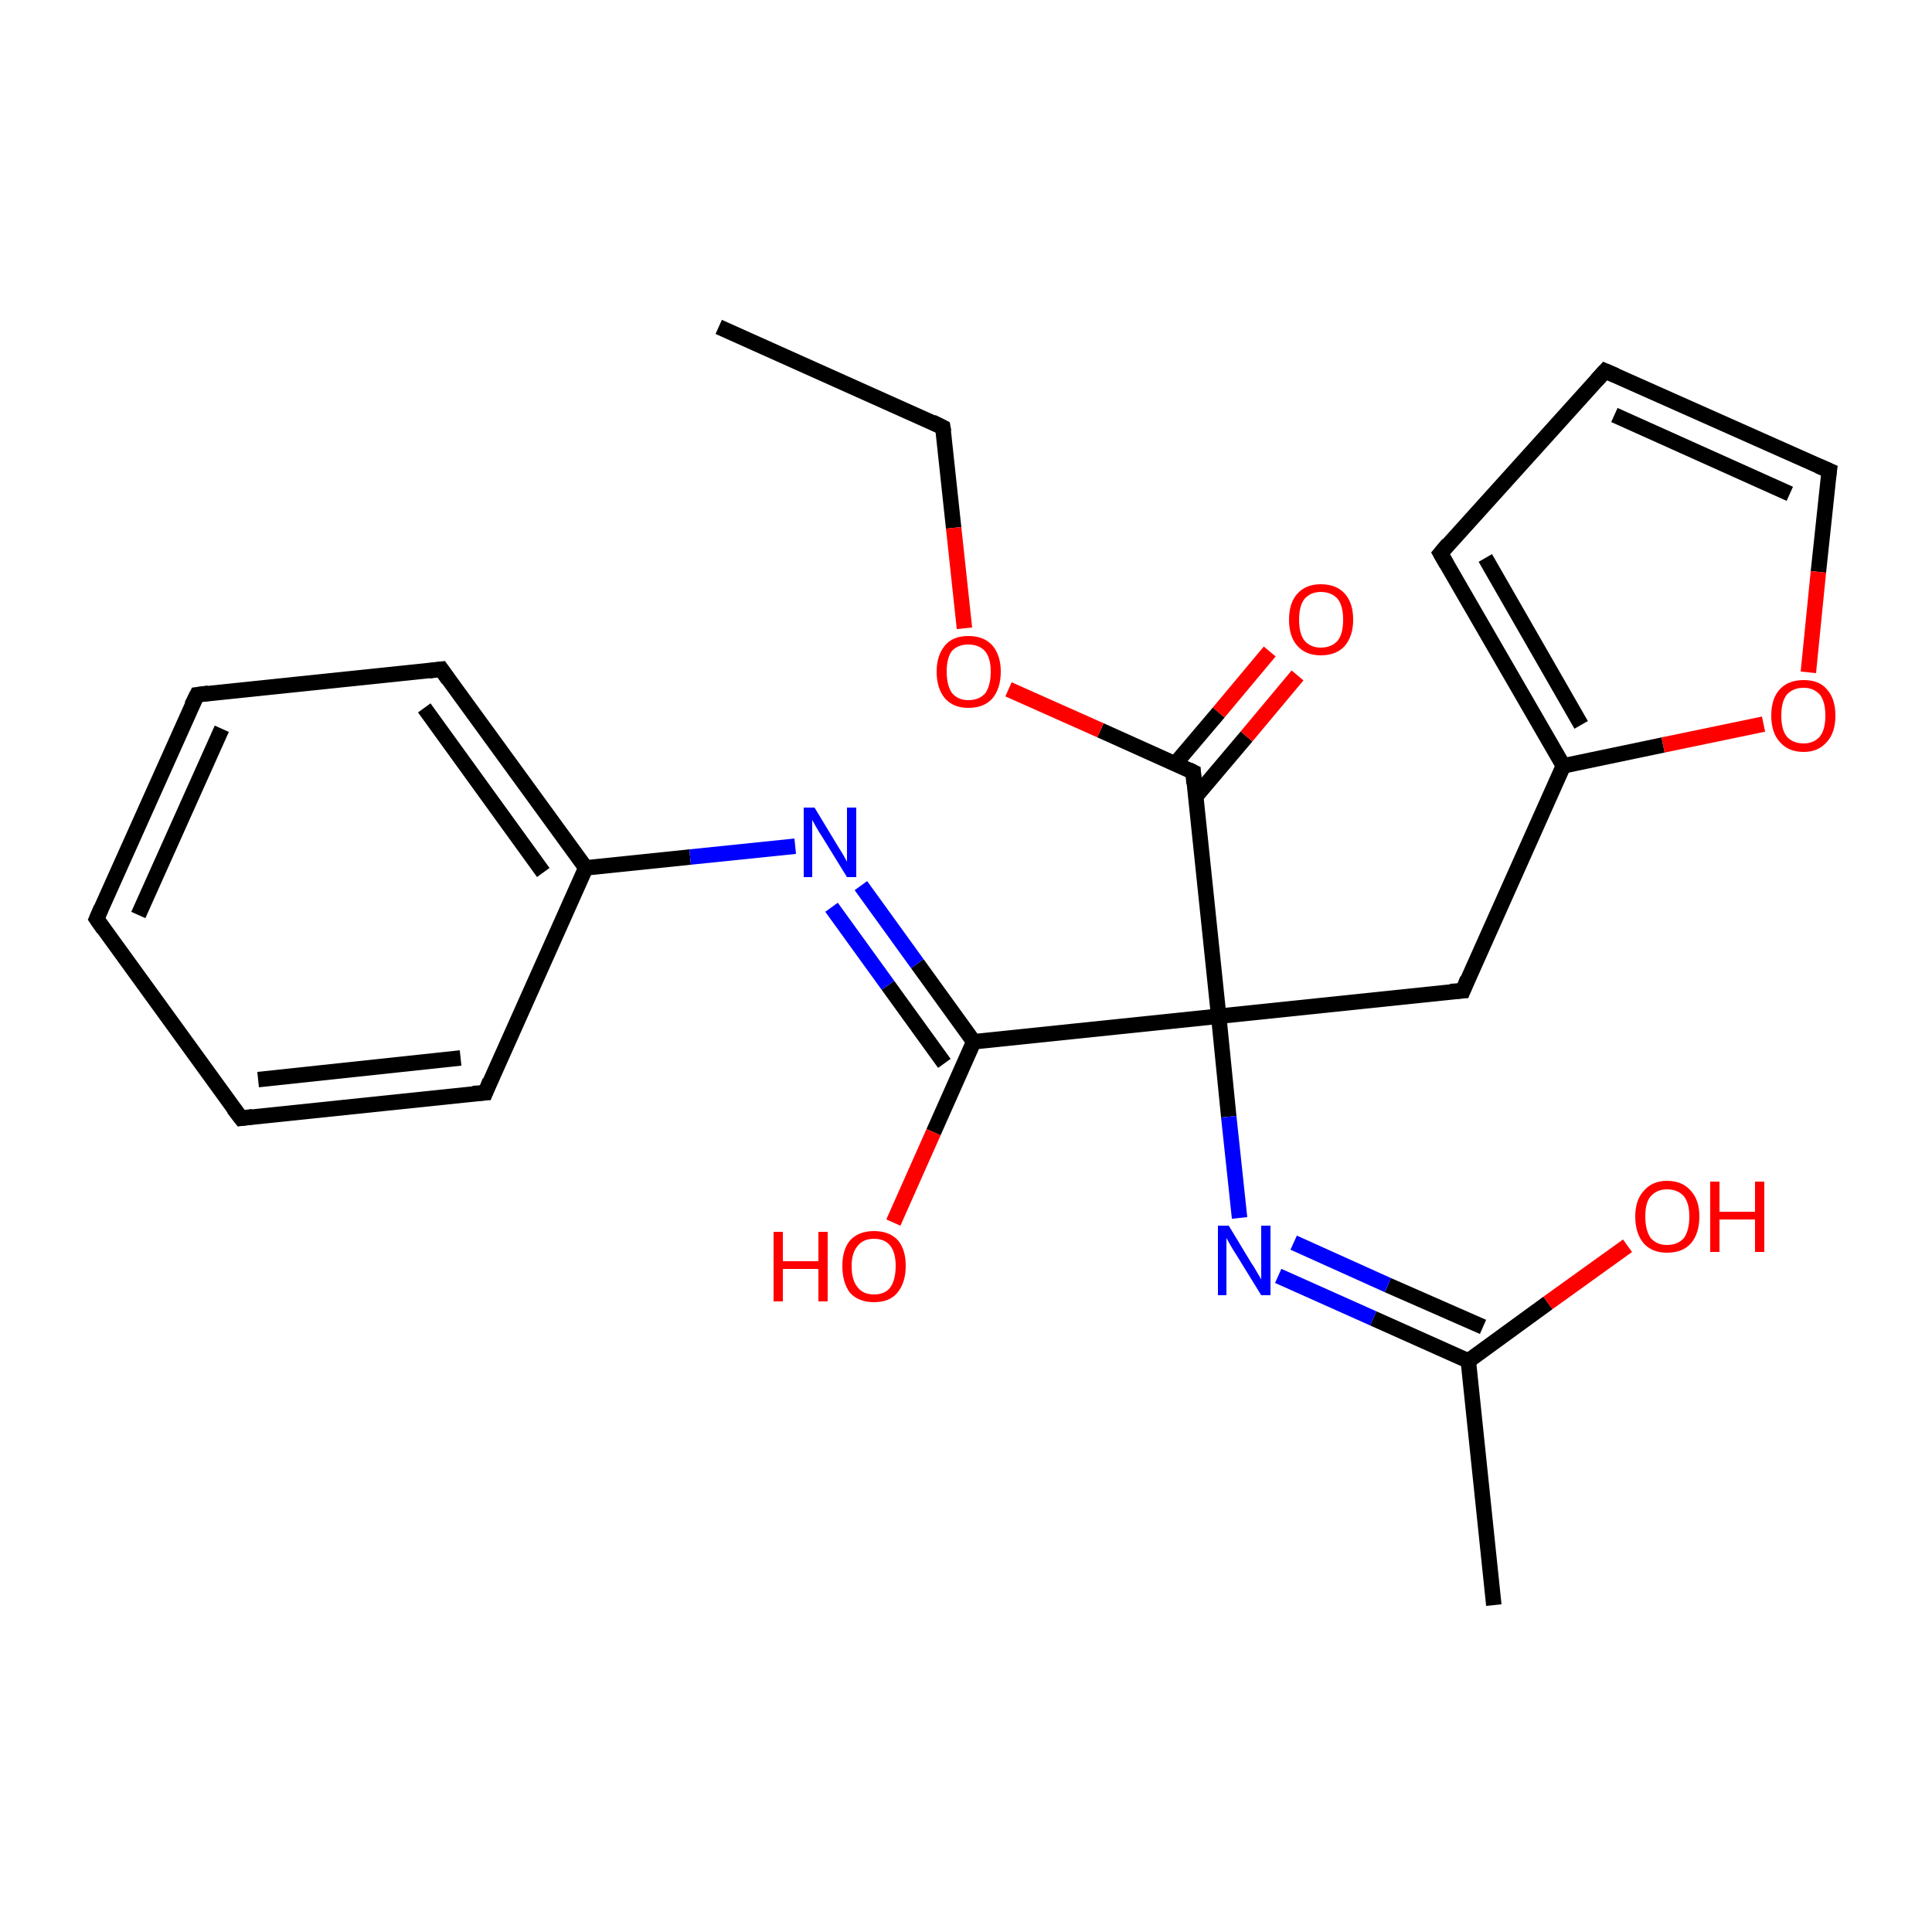 <?xml version='1.0' encoding='iso-8859-1'?>
<svg version='1.1' baseProfile='full'
              xmlns='http://www.w3.org/2000/svg'
                      xmlns:rdkit='http://www.rdkit.org/xml'
                      xmlns:xlink='http://www.w3.org/1999/xlink'
                  xml:space='preserve'
width='250px' height='250px' viewBox='0 0 250 250'>
<!-- END OF HEADER -->
<rect style='opacity:1.0;fill:#FFFFFF;stroke:none' width='250.0' height='250.0' x='0.0' y='0.0'> </rect>
<path class='bond-0 atom-0 atom-2' d='M 93.0,42.3 L 122.0,55.3' style='fill:none;fill-rule:evenodd;stroke:#000000;stroke-width:2.0px;stroke-linecap:butt;stroke-linejoin:miter;stroke-opacity:1' />
<path class='bond-1 atom-1 atom-12' d='M 193.3,207.7 L 190.0,176.1' style='fill:none;fill-rule:evenodd;stroke:#000000;stroke-width:2.0px;stroke-linecap:butt;stroke-linejoin:miter;stroke-opacity:1' />
<path class='bond-2 atom-2 atom-23' d='M 122.0,55.3 L 123.4,68.3' style='fill:none;fill-rule:evenodd;stroke:#000000;stroke-width:2.0px;stroke-linecap:butt;stroke-linejoin:miter;stroke-opacity:1' />
<path class='bond-2 atom-2 atom-23' d='M 123.4,68.3 L 124.8,81.3' style='fill:none;fill-rule:evenodd;stroke:#FF0000;stroke-width:2.0px;stroke-linecap:butt;stroke-linejoin:miter;stroke-opacity:1' />
<path class='bond-3 atom-3 atom-4' d='M 12.5,118.9 L 25.5,89.9' style='fill:none;fill-rule:evenodd;stroke:#000000;stroke-width:2.0px;stroke-linecap:butt;stroke-linejoin:miter;stroke-opacity:1' />
<path class='bond-3 atom-3 atom-4' d='M 17.9,118.4 L 28.7,94.3' style='fill:none;fill-rule:evenodd;stroke:#000000;stroke-width:2.0px;stroke-linecap:butt;stroke-linejoin:miter;stroke-opacity:1' />
<path class='bond-4 atom-3 atom-5' d='M 12.5,118.9 L 31.2,144.7' style='fill:none;fill-rule:evenodd;stroke:#000000;stroke-width:2.0px;stroke-linecap:butt;stroke-linejoin:miter;stroke-opacity:1' />
<path class='bond-5 atom-4 atom-7' d='M 25.5,89.9 L 57.1,86.6' style='fill:none;fill-rule:evenodd;stroke:#000000;stroke-width:2.0px;stroke-linecap:butt;stroke-linejoin:miter;stroke-opacity:1' />
<path class='bond-6 atom-5 atom-8' d='M 31.2,144.7 L 62.8,141.4' style='fill:none;fill-rule:evenodd;stroke:#000000;stroke-width:2.0px;stroke-linecap:butt;stroke-linejoin:miter;stroke-opacity:1' />
<path class='bond-6 atom-5 atom-8' d='M 33.4,139.7 L 59.6,136.9' style='fill:none;fill-rule:evenodd;stroke:#000000;stroke-width:2.0px;stroke-linecap:butt;stroke-linejoin:miter;stroke-opacity:1' />
<path class='bond-7 atom-6 atom-9' d='M 207.7,48.0 L 186.4,71.6' style='fill:none;fill-rule:evenodd;stroke:#000000;stroke-width:2.0px;stroke-linecap:butt;stroke-linejoin:miter;stroke-opacity:1' />
<path class='bond-8 atom-6 atom-10' d='M 207.7,48.0 L 236.7,60.9' style='fill:none;fill-rule:evenodd;stroke:#000000;stroke-width:2.0px;stroke-linecap:butt;stroke-linejoin:miter;stroke-opacity:1' />
<path class='bond-8 atom-6 atom-10' d='M 208.9,53.7 L 231.6,63.9' style='fill:none;fill-rule:evenodd;stroke:#000000;stroke-width:2.0px;stroke-linecap:butt;stroke-linejoin:miter;stroke-opacity:1' />
<path class='bond-9 atom-7 atom-13' d='M 57.1,86.6 L 75.8,112.3' style='fill:none;fill-rule:evenodd;stroke:#000000;stroke-width:2.0px;stroke-linecap:butt;stroke-linejoin:miter;stroke-opacity:1' />
<path class='bond-9 atom-7 atom-13' d='M 54.9,91.6 L 70.3,112.9' style='fill:none;fill-rule:evenodd;stroke:#000000;stroke-width:2.0px;stroke-linecap:butt;stroke-linejoin:miter;stroke-opacity:1' />
<path class='bond-10 atom-8 atom-13' d='M 62.8,141.4 L 75.8,112.3' style='fill:none;fill-rule:evenodd;stroke:#000000;stroke-width:2.0px;stroke-linecap:butt;stroke-linejoin:miter;stroke-opacity:1' />
<path class='bond-11 atom-9 atom-14' d='M 186.4,71.6 L 202.3,99.1' style='fill:none;fill-rule:evenodd;stroke:#000000;stroke-width:2.0px;stroke-linecap:butt;stroke-linejoin:miter;stroke-opacity:1' />
<path class='bond-11 atom-9 atom-14' d='M 192.2,72.2 L 204.6,93.8' style='fill:none;fill-rule:evenodd;stroke:#000000;stroke-width:2.0px;stroke-linecap:butt;stroke-linejoin:miter;stroke-opacity:1' />
<path class='bond-12 atom-10 atom-24' d='M 236.7,60.9 L 235.3,74.0' style='fill:none;fill-rule:evenodd;stroke:#000000;stroke-width:2.0px;stroke-linecap:butt;stroke-linejoin:miter;stroke-opacity:1' />
<path class='bond-12 atom-10 atom-24' d='M 235.3,74.0 L 234.0,87.0' style='fill:none;fill-rule:evenodd;stroke:#FF0000;stroke-width:2.0px;stroke-linecap:butt;stroke-linejoin:miter;stroke-opacity:1' />
<path class='bond-13 atom-11 atom-14' d='M 189.3,128.2 L 202.3,99.1' style='fill:none;fill-rule:evenodd;stroke:#000000;stroke-width:2.0px;stroke-linecap:butt;stroke-linejoin:miter;stroke-opacity:1' />
<path class='bond-14 atom-11 atom-17' d='M 189.3,128.2 L 157.7,131.5' style='fill:none;fill-rule:evenodd;stroke:#000000;stroke-width:2.0px;stroke-linecap:butt;stroke-linejoin:miter;stroke-opacity:1' />
<path class='bond-15 atom-12 atom-19' d='M 190.0,176.1 L 177.7,170.6' style='fill:none;fill-rule:evenodd;stroke:#000000;stroke-width:2.0px;stroke-linecap:butt;stroke-linejoin:miter;stroke-opacity:1' />
<path class='bond-15 atom-12 atom-19' d='M 177.7,170.6 L 165.4,165.1' style='fill:none;fill-rule:evenodd;stroke:#0000FF;stroke-width:2.0px;stroke-linecap:butt;stroke-linejoin:miter;stroke-opacity:1' />
<path class='bond-15 atom-12 atom-19' d='M 191.9,171.7 L 179.6,166.3' style='fill:none;fill-rule:evenodd;stroke:#000000;stroke-width:2.0px;stroke-linecap:butt;stroke-linejoin:miter;stroke-opacity:1' />
<path class='bond-15 atom-12 atom-19' d='M 179.6,166.3 L 167.4,160.8' style='fill:none;fill-rule:evenodd;stroke:#0000FF;stroke-width:2.0px;stroke-linecap:butt;stroke-linejoin:miter;stroke-opacity:1' />
<path class='bond-16 atom-12 atom-20' d='M 190.0,176.1 L 200.3,168.6' style='fill:none;fill-rule:evenodd;stroke:#000000;stroke-width:2.0px;stroke-linecap:butt;stroke-linejoin:miter;stroke-opacity:1' />
<path class='bond-16 atom-12 atom-20' d='M 200.3,168.6 L 210.6,161.2' style='fill:none;fill-rule:evenodd;stroke:#FF0000;stroke-width:2.0px;stroke-linecap:butt;stroke-linejoin:miter;stroke-opacity:1' />
<path class='bond-17 atom-13 atom-18' d='M 75.8,112.3 L 89.3,110.9' style='fill:none;fill-rule:evenodd;stroke:#000000;stroke-width:2.0px;stroke-linecap:butt;stroke-linejoin:miter;stroke-opacity:1' />
<path class='bond-17 atom-13 atom-18' d='M 89.3,110.9 L 102.9,109.5' style='fill:none;fill-rule:evenodd;stroke:#0000FF;stroke-width:2.0px;stroke-linecap:butt;stroke-linejoin:miter;stroke-opacity:1' />
<path class='bond-18 atom-14 atom-24' d='M 202.3,99.1 L 215.2,96.4' style='fill:none;fill-rule:evenodd;stroke:#000000;stroke-width:2.0px;stroke-linecap:butt;stroke-linejoin:miter;stroke-opacity:1' />
<path class='bond-18 atom-14 atom-24' d='M 215.2,96.4 L 228.2,93.7' style='fill:none;fill-rule:evenodd;stroke:#FF0000;stroke-width:2.0px;stroke-linecap:butt;stroke-linejoin:miter;stroke-opacity:1' />
<path class='bond-19 atom-15 atom-17' d='M 126.0,134.8 L 157.7,131.5' style='fill:none;fill-rule:evenodd;stroke:#000000;stroke-width:2.0px;stroke-linecap:butt;stroke-linejoin:miter;stroke-opacity:1' />
<path class='bond-20 atom-15 atom-18' d='M 126.0,134.8 L 118.7,124.7' style='fill:none;fill-rule:evenodd;stroke:#000000;stroke-width:2.0px;stroke-linecap:butt;stroke-linejoin:miter;stroke-opacity:1' />
<path class='bond-20 atom-15 atom-18' d='M 118.7,124.7 L 111.4,114.6' style='fill:none;fill-rule:evenodd;stroke:#0000FF;stroke-width:2.0px;stroke-linecap:butt;stroke-linejoin:miter;stroke-opacity:1' />
<path class='bond-20 atom-15 atom-18' d='M 122.2,137.6 L 114.9,127.5' style='fill:none;fill-rule:evenodd;stroke:#000000;stroke-width:2.0px;stroke-linecap:butt;stroke-linejoin:miter;stroke-opacity:1' />
<path class='bond-20 atom-15 atom-18' d='M 114.9,127.5 L 107.6,117.4' style='fill:none;fill-rule:evenodd;stroke:#0000FF;stroke-width:2.0px;stroke-linecap:butt;stroke-linejoin:miter;stroke-opacity:1' />
<path class='bond-21 atom-15 atom-21' d='M 126.0,134.8 L 120.8,146.5' style='fill:none;fill-rule:evenodd;stroke:#000000;stroke-width:2.0px;stroke-linecap:butt;stroke-linejoin:miter;stroke-opacity:1' />
<path class='bond-21 atom-15 atom-21' d='M 120.8,146.5 L 115.6,158.2' style='fill:none;fill-rule:evenodd;stroke:#FF0000;stroke-width:2.0px;stroke-linecap:butt;stroke-linejoin:miter;stroke-opacity:1' />
<path class='bond-22 atom-16 atom-17' d='M 154.4,99.9 L 157.7,131.5' style='fill:none;fill-rule:evenodd;stroke:#000000;stroke-width:2.0px;stroke-linecap:butt;stroke-linejoin:miter;stroke-opacity:1' />
<path class='bond-23 atom-16 atom-22' d='M 154.7,103.1 L 161.3,95.3' style='fill:none;fill-rule:evenodd;stroke:#000000;stroke-width:2.0px;stroke-linecap:butt;stroke-linejoin:miter;stroke-opacity:1' />
<path class='bond-23 atom-16 atom-22' d='M 161.3,95.3 L 167.9,87.4' style='fill:none;fill-rule:evenodd;stroke:#FF0000;stroke-width:2.0px;stroke-linecap:butt;stroke-linejoin:miter;stroke-opacity:1' />
<path class='bond-23 atom-16 atom-22' d='M 152.1,98.8 L 157.7,92.2' style='fill:none;fill-rule:evenodd;stroke:#000000;stroke-width:2.0px;stroke-linecap:butt;stroke-linejoin:miter;stroke-opacity:1' />
<path class='bond-23 atom-16 atom-22' d='M 157.7,92.2 L 164.3,84.3' style='fill:none;fill-rule:evenodd;stroke:#FF0000;stroke-width:2.0px;stroke-linecap:butt;stroke-linejoin:miter;stroke-opacity:1' />
<path class='bond-24 atom-16 atom-23' d='M 154.4,99.9 L 142.4,94.5' style='fill:none;fill-rule:evenodd;stroke:#000000;stroke-width:2.0px;stroke-linecap:butt;stroke-linejoin:miter;stroke-opacity:1' />
<path class='bond-24 atom-16 atom-23' d='M 142.4,94.5 L 130.5,89.2' style='fill:none;fill-rule:evenodd;stroke:#FF0000;stroke-width:2.0px;stroke-linecap:butt;stroke-linejoin:miter;stroke-opacity:1' />
<path class='bond-25 atom-17 atom-19' d='M 157.7,131.5 L 159.0,144.5' style='fill:none;fill-rule:evenodd;stroke:#000000;stroke-width:2.0px;stroke-linecap:butt;stroke-linejoin:miter;stroke-opacity:1' />
<path class='bond-25 atom-17 atom-19' d='M 159.0,144.5 L 160.4,157.6' style='fill:none;fill-rule:evenodd;stroke:#0000FF;stroke-width:2.0px;stroke-linecap:butt;stroke-linejoin:miter;stroke-opacity:1' />
<path d='M 120.6,54.6 L 122.0,55.3 L 122.1,55.9' style='fill:none;stroke:#000000;stroke-width:2.0px;stroke-linecap:butt;stroke-linejoin:miter;stroke-opacity:1;' />
<path d='M 13.1,117.5 L 12.5,118.9 L 13.4,120.2' style='fill:none;stroke:#000000;stroke-width:2.0px;stroke-linecap:butt;stroke-linejoin:miter;stroke-opacity:1;' />
<path d='M 24.8,91.3 L 25.5,89.9 L 27.0,89.7' style='fill:none;stroke:#000000;stroke-width:2.0px;stroke-linecap:butt;stroke-linejoin:miter;stroke-opacity:1;' />
<path d='M 30.2,143.4 L 31.2,144.7 L 32.7,144.5' style='fill:none;stroke:#000000;stroke-width:2.0px;stroke-linecap:butt;stroke-linejoin:miter;stroke-opacity:1;' />
<path d='M 206.6,49.2 L 207.7,48.0 L 209.1,48.6' style='fill:none;stroke:#000000;stroke-width:2.0px;stroke-linecap:butt;stroke-linejoin:miter;stroke-opacity:1;' />
<path d='M 55.5,86.8 L 57.1,86.6 L 58.0,87.9' style='fill:none;stroke:#000000;stroke-width:2.0px;stroke-linecap:butt;stroke-linejoin:miter;stroke-opacity:1;' />
<path d='M 61.2,141.5 L 62.8,141.4 L 63.4,139.9' style='fill:none;stroke:#000000;stroke-width:2.0px;stroke-linecap:butt;stroke-linejoin:miter;stroke-opacity:1;' />
<path d='M 187.4,70.4 L 186.4,71.6 L 187.2,73.0' style='fill:none;stroke:#000000;stroke-width:2.0px;stroke-linecap:butt;stroke-linejoin:miter;stroke-opacity:1;' />
<path d='M 235.3,60.3 L 236.7,60.9 L 236.6,61.6' style='fill:none;stroke:#000000;stroke-width:2.0px;stroke-linecap:butt;stroke-linejoin:miter;stroke-opacity:1;' />
<path d='M 189.9,126.7 L 189.3,128.2 L 187.7,128.3' style='fill:none;stroke:#000000;stroke-width:2.0px;stroke-linecap:butt;stroke-linejoin:miter;stroke-opacity:1;' />
<path d='M 154.5,101.4 L 154.4,99.9 L 153.8,99.6' style='fill:none;stroke:#000000;stroke-width:2.0px;stroke-linecap:butt;stroke-linejoin:miter;stroke-opacity:1;' />
<path class='atom-18' d='M 105.4 104.5
L 108.3 109.3
Q 108.6 109.8, 109.1 110.6
Q 109.6 111.5, 109.6 111.5
L 109.6 104.5
L 110.8 104.5
L 110.8 113.5
L 109.6 113.5
L 106.4 108.3
Q 106.0 107.7, 105.6 107.0
Q 105.2 106.3, 105.1 106.1
L 105.1 113.5
L 104.0 113.5
L 104.0 104.5
L 105.4 104.5
' fill='#0000FF'/>
<path class='atom-19' d='M 159.0 158.6
L 161.9 163.4
Q 162.2 163.8, 162.7 164.7
Q 163.2 165.5, 163.2 165.6
L 163.2 158.6
L 164.4 158.6
L 164.4 167.6
L 163.2 167.6
L 160.0 162.4
Q 159.6 161.8, 159.2 161.1
Q 158.8 160.4, 158.7 160.2
L 158.7 167.6
L 157.6 167.6
L 157.6 158.6
L 159.0 158.6
' fill='#0000FF'/>
<path class='atom-20' d='M 211.6 157.4
Q 211.6 155.3, 212.7 154.1
Q 213.8 152.8, 215.7 152.8
Q 217.7 152.8, 218.8 154.1
Q 219.9 155.3, 219.9 157.4
Q 219.9 159.6, 218.8 160.9
Q 217.7 162.1, 215.7 162.1
Q 213.8 162.1, 212.7 160.9
Q 211.6 159.6, 211.6 157.4
M 215.7 161.1
Q 217.1 161.1, 217.9 160.2
Q 218.6 159.2, 218.6 157.4
Q 218.6 155.7, 217.9 154.8
Q 217.1 153.9, 215.7 153.9
Q 214.4 153.9, 213.6 154.8
Q 212.9 155.6, 212.9 157.4
Q 212.9 159.2, 213.6 160.2
Q 214.4 161.1, 215.7 161.1
' fill='#FF0000'/>
<path class='atom-20' d='M 221.3 152.9
L 222.5 152.9
L 222.5 156.8
L 227.1 156.8
L 227.1 152.9
L 228.3 152.9
L 228.3 162.0
L 227.1 162.0
L 227.1 157.8
L 222.5 157.8
L 222.5 162.0
L 221.3 162.0
L 221.3 152.9
' fill='#FF0000'/>
<path class='atom-21' d='M 100.1 159.4
L 101.3 159.4
L 101.3 163.2
L 105.9 163.2
L 105.9 159.4
L 107.1 159.4
L 107.1 168.4
L 105.9 168.4
L 105.9 164.2
L 101.3 164.2
L 101.3 168.4
L 100.1 168.4
L 100.1 159.4
' fill='#FF0000'/>
<path class='atom-21' d='M 109.0 163.8
Q 109.0 161.7, 110.0 160.5
Q 111.1 159.3, 113.1 159.3
Q 115.1 159.3, 116.2 160.5
Q 117.2 161.7, 117.2 163.8
Q 117.2 166.0, 116.1 167.3
Q 115.1 168.5, 113.1 168.5
Q 111.1 168.5, 110.0 167.3
Q 109.0 166.0, 109.0 163.8
M 113.1 167.5
Q 114.5 167.5, 115.2 166.6
Q 115.9 165.6, 115.9 163.8
Q 115.9 162.1, 115.2 161.2
Q 114.5 160.3, 113.1 160.3
Q 111.7 160.3, 111.0 161.2
Q 110.2 162.1, 110.2 163.8
Q 110.2 165.7, 111.0 166.6
Q 111.7 167.5, 113.1 167.5
' fill='#FF0000'/>
<path class='atom-22' d='M 166.8 80.2
Q 166.8 78.0, 167.9 76.8
Q 169.0 75.6, 170.9 75.6
Q 172.9 75.6, 174.0 76.8
Q 175.1 78.0, 175.1 80.2
Q 175.1 82.3, 174.0 83.6
Q 172.9 84.8, 170.9 84.8
Q 169.0 84.8, 167.9 83.6
Q 166.8 82.4, 166.8 80.2
M 170.9 83.8
Q 172.3 83.8, 173.1 82.9
Q 173.8 82.0, 173.8 80.2
Q 173.8 78.4, 173.1 77.5
Q 172.3 76.6, 170.9 76.6
Q 169.6 76.6, 168.8 77.5
Q 168.1 78.4, 168.1 80.2
Q 168.1 82.0, 168.8 82.9
Q 169.6 83.8, 170.9 83.8
' fill='#FF0000'/>
<path class='atom-23' d='M 121.2 86.9
Q 121.2 84.8, 122.3 83.5
Q 123.3 82.3, 125.3 82.3
Q 127.3 82.3, 128.4 83.5
Q 129.5 84.8, 129.5 86.9
Q 129.5 89.1, 128.4 90.4
Q 127.3 91.6, 125.3 91.6
Q 123.4 91.6, 122.3 90.4
Q 121.2 89.1, 121.2 86.9
M 125.3 90.6
Q 126.7 90.6, 127.5 89.7
Q 128.2 88.7, 128.2 86.9
Q 128.2 85.2, 127.5 84.3
Q 126.7 83.4, 125.3 83.4
Q 124.0 83.4, 123.2 84.2
Q 122.5 85.1, 122.5 86.9
Q 122.5 88.7, 123.2 89.7
Q 124.0 90.6, 125.3 90.6
' fill='#FF0000'/>
<path class='atom-24' d='M 229.2 92.6
Q 229.2 90.4, 230.3 89.2
Q 231.4 88.0, 233.4 88.0
Q 235.4 88.0, 236.4 89.2
Q 237.5 90.4, 237.5 92.6
Q 237.5 94.8, 236.4 96.0
Q 235.3 97.3, 233.4 97.3
Q 231.4 97.3, 230.3 96.0
Q 229.2 94.8, 229.2 92.6
M 233.4 96.2
Q 234.7 96.2, 235.5 95.3
Q 236.2 94.4, 236.2 92.6
Q 236.2 90.8, 235.5 89.9
Q 234.7 89.0, 233.4 89.0
Q 232.0 89.0, 231.2 89.9
Q 230.5 90.8, 230.5 92.6
Q 230.5 94.4, 231.2 95.3
Q 232.0 96.2, 233.4 96.2
' fill='#FF0000'/>
</svg>
